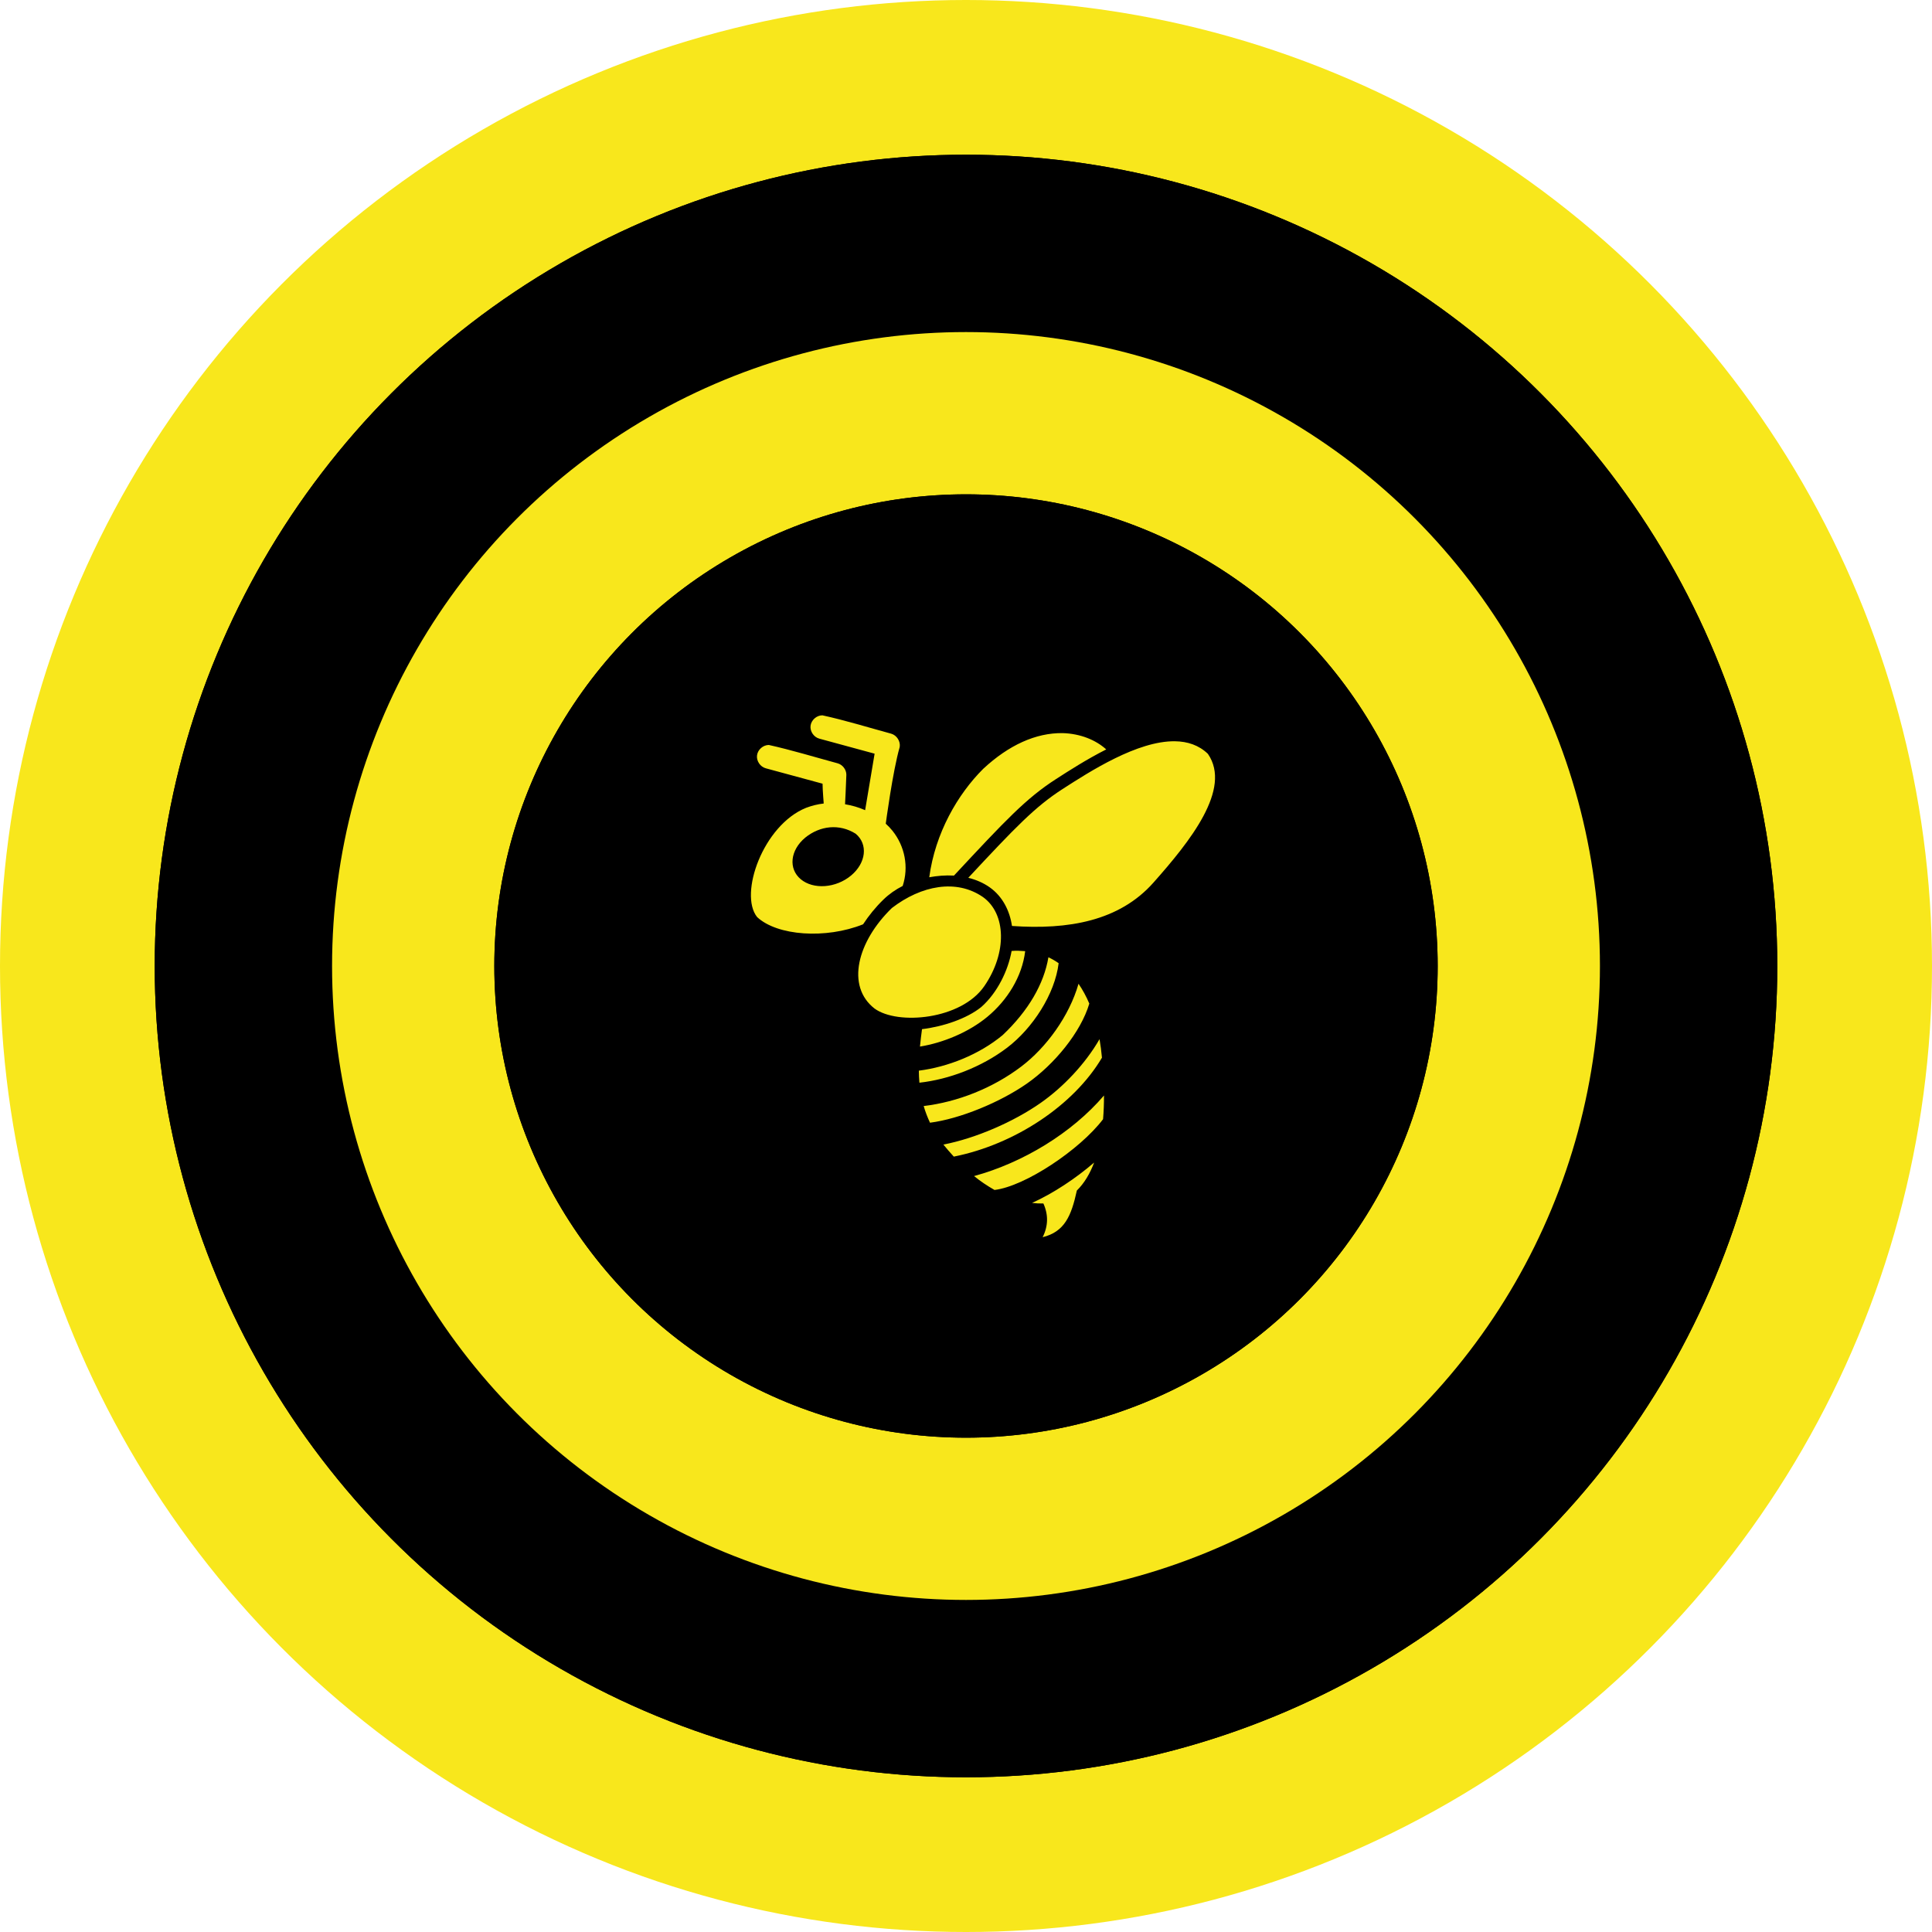 <?xml version="1.0" encoding="UTF-8"?>
<svg width="512px" height="512px" viewBox="0 0 512 512" version="1.1" xmlns="http://www.w3.org/2000/svg" xmlns:xlink="http://www.w3.org/1999/xlink">
    <!-- Generator: Sketch 55.1 (78136) - https://sketchapp.com -->
    <title>device</title>
    <desc>Created with Sketch.</desc>
    <defs>
        <circle id="path-1" cx="256" cy="256" r="215"></circle>
        <filter x="-7.0%" y="-7.0%" width="114.0%" height="114.0%" filterUnits="objectBoundingBox" id="filter-2">
            <feMorphology radius="5" operator="erode" in="SourceAlpha" result="shadowSpreadOuter1"></feMorphology>
            <feOffset dx="0" dy="0" in="shadowSpreadOuter1" result="shadowOffsetOuter1"></feOffset>
            <feGaussianBlur stdDeviation="15" in="shadowOffsetOuter1" result="shadowBlurOuter1"></feGaussianBlur>
            <feColorMatrix values="0 0 0 0 0   0 0 0 0 0   0 0 0 0 0  0 0 0 0.5 0" type="matrix" in="shadowBlurOuter1"></feColorMatrix>
        </filter>
        <circle id="path-3" cx="256" cy="256" r="125"></circle>
        <filter x="-18.6%" y="-18.6%" width="137.2%" height="137.2%" filterUnits="objectBoundingBox" id="filter-4">
            <feMorphology radius="0.5" operator="dilate" in="SourceAlpha" result="shadowSpreadOuter1"></feMorphology>
            <feOffset dx="0" dy="0" in="shadowSpreadOuter1" result="shadowOffsetOuter1"></feOffset>
            <feGaussianBlur stdDeviation="15" in="shadowOffsetOuter1" result="shadowBlurOuter1"></feGaussianBlur>
            <feColorMatrix values="0 0 0 0 0   0 0 0 0 0   0 0 0 0 0  0 0 0 0.5 0" type="matrix" in="shadowBlurOuter1"></feColorMatrix>
        </filter>
    </defs>
    <g id="device" stroke="none" stroke-width="1" fill="none" fill-rule="evenodd">
        <circle id="Oval" fill="#F8E71C" cx="256" cy="256" r="256"></circle>
        <g id="Oval">
            <use fill="black" fill-opacity="1" filter="url(#filter-2)" xlink:href="#path-1"></use>
            <use fill="#000000" fill-rule="evenodd" xlink:href="#path-1"></use>
        </g>
        <circle id="Oval" fill="#F8E71C" cx="256" cy="256" r="168"></circle>
        <g id="Oval">
            <use fill="black" fill-opacity="1" filter="url(#filter-4)" xlink:href="#path-3"></use>
            <use fill="#000000" fill-rule="evenodd" xlink:href="#path-3"></use>
        </g>
        <g id="noun_bee_1451583" transform="translate(199, 189)" fill="#F8E71C" fill-rule="nonzero">
            <g id="Group">
                <path d="M37.165,5.43 C38.645,5.84 39.679,7.454 39.431,8.965 C37.57,15.411 35.736,29.29 35.736,29.29 C36.381,29.882 36.974,30.487 37.51,31.156 C40.805,35.266 41.878,40.77 40.219,45.786 C38.357,46.73 36.641,47.922 35.145,49.37 C33.026,51.423 31.224,53.658 29.726,55.949 C19.853,59.911 6.963,59.007 1.647,54.034 C-3.243,47.936 3.243,29.642 14.652,25.068 C16.149,24.508 17.705,24.117 19.283,23.939 C19.327,24.051 18.987,20.475 18.987,18.686 L3.962,14.611 C2.491,14.234 1.428,12.673 1.619,11.171 C1.81,9.669 3.231,8.423 4.751,8.425 C10.759,9.762 16.955,11.648 22.978,13.285 C24.301,13.649 25.299,14.96 25.293,16.329 C25.219,18.899 24.948,24.135 24.948,24.135 C26.804,24.443 28.581,24.955 30.268,25.706 L32.781,10.732 L18.15,6.755 C16.678,6.378 15.615,4.818 15.806,3.316 C15.998,1.814 17.419,0.567 18.938,0.569 C24.941,1.868 31.153,3.796 37.165,5.43 L37.165,5.43 Z M82.634,5.282 C87.342,5.43 91.4,7.102 94.161,9.603 C88.986,12.225 84.275,15.259 80.86,17.458 C72.916,22.574 67.495,28.354 53.816,43.037 C51.44,42.912 49.4,43.111 47.264,43.479 C48.83,31.78 54.795,21.49 61.55,14.758 C68.34,8.442 75.527,5.182 82.634,5.282 Z M112.388,7.443 C115.701,7.491 118.698,8.454 121.107,10.781 C127.533,20.091 116.312,34.041 106.674,44.903 C97.618,55.108 84.11,57.434 69.185,56.391 C68.58,52.302 66.672,48.568 63.323,46.179 C61.615,44.96 59.662,44.133 57.609,43.626 C70.063,30.264 75.304,24.798 82.584,20.109 C89.813,15.454 102.448,7.297 112.388,7.443 L112.388,7.443 Z M14.406,32.972 C10.393,36.305 9.88,41.242 13.224,44.019 C16.568,46.796 22.512,46.37 26.524,43.037 C30.537,39.704 31.1,34.719 27.756,31.941 C23.414,29.219 18.309,29.819 14.406,32.972 Z M61.5,48.732 C67.622,53.1 67.966,63.453 61.845,72.347 C55.724,81.242 38.901,82.735 32.781,78.288 C25.13,72.358 28.181,60.523 37.362,51.629 C45.158,45.641 54.452,43.863 61.5,48.732 L61.5,48.732 Z M72.683,63.068 C71.87,69.795 67.98,76.048 62.683,80.448 C57.702,84.585 50.862,87.374 44.801,88.352 C44.951,86.808 45.129,85.281 45.342,83.737 C50.93,83.066 57.218,80.96 61.032,77.884 C65.335,74.1 68.169,68.155 69.087,63.019 C70.313,62.89 71.578,62.992 72.683,63.068 L72.683,63.068 Z M78.841,64.688 C79.79,65.134 80.689,65.651 81.55,66.259 C80.569,74.434 74.67,83.501 67.904,88.647 C61.145,93.788 52.491,97.068 44.653,97.926 C44.557,96.863 44.517,95.798 44.505,94.735 C52.119,93.775 60.474,90.498 66.722,85.308 C73.553,78.848 77.664,71.718 78.841,64.688 L78.841,64.688 Z M86.821,71.709 C87.899,73.285 88.863,75.038 89.678,76.962 C87.421,84.568 80.417,93.085 73.126,98.171 C66.028,103.123 55.396,107.509 47.461,108.531 C46.775,107.06 46.21,105.583 45.786,104.112 C54.707,103.049 64.072,99.406 71.698,93.606 C78.264,88.611 84.352,80.312 86.821,71.709 L86.821,71.709 Z M92.388,86.389 C92.668,87.972 92.874,89.605 93.028,91.298 C85.581,103.905 69.941,114.29 53.766,117.515 C52.765,116.427 51.855,115.36 51.008,114.324 C59.589,112.659 69.566,108.319 76.722,103.326 C82.655,99.188 88.548,93.045 92.388,86.389 L92.388,86.389 Z M93.57,101.314 C93.575,103.443 93.496,105.551 93.324,107.598 C87.149,115.73 72.598,125.41 64.555,126.352 C62.648,125.267 60.798,124.037 59.136,122.67 C72.095,119.129 85.038,111.287 93.57,101.314 L93.57,101.314 Z M90.959,119.086 C89.853,122.015 88.358,124.558 86.378,126.5 C84.898,133.279 83.122,137.425 77.313,138.872 C78.808,135.892 78.85,132.916 77.51,129.936 C76.487,129.957 75.49,129.902 74.506,129.789 C80.12,127.245 86.047,123.318 90.959,119.086 L90.959,119.086 Z" id="Shape"></path>
            </g>
        </g>
    </g>
</svg>